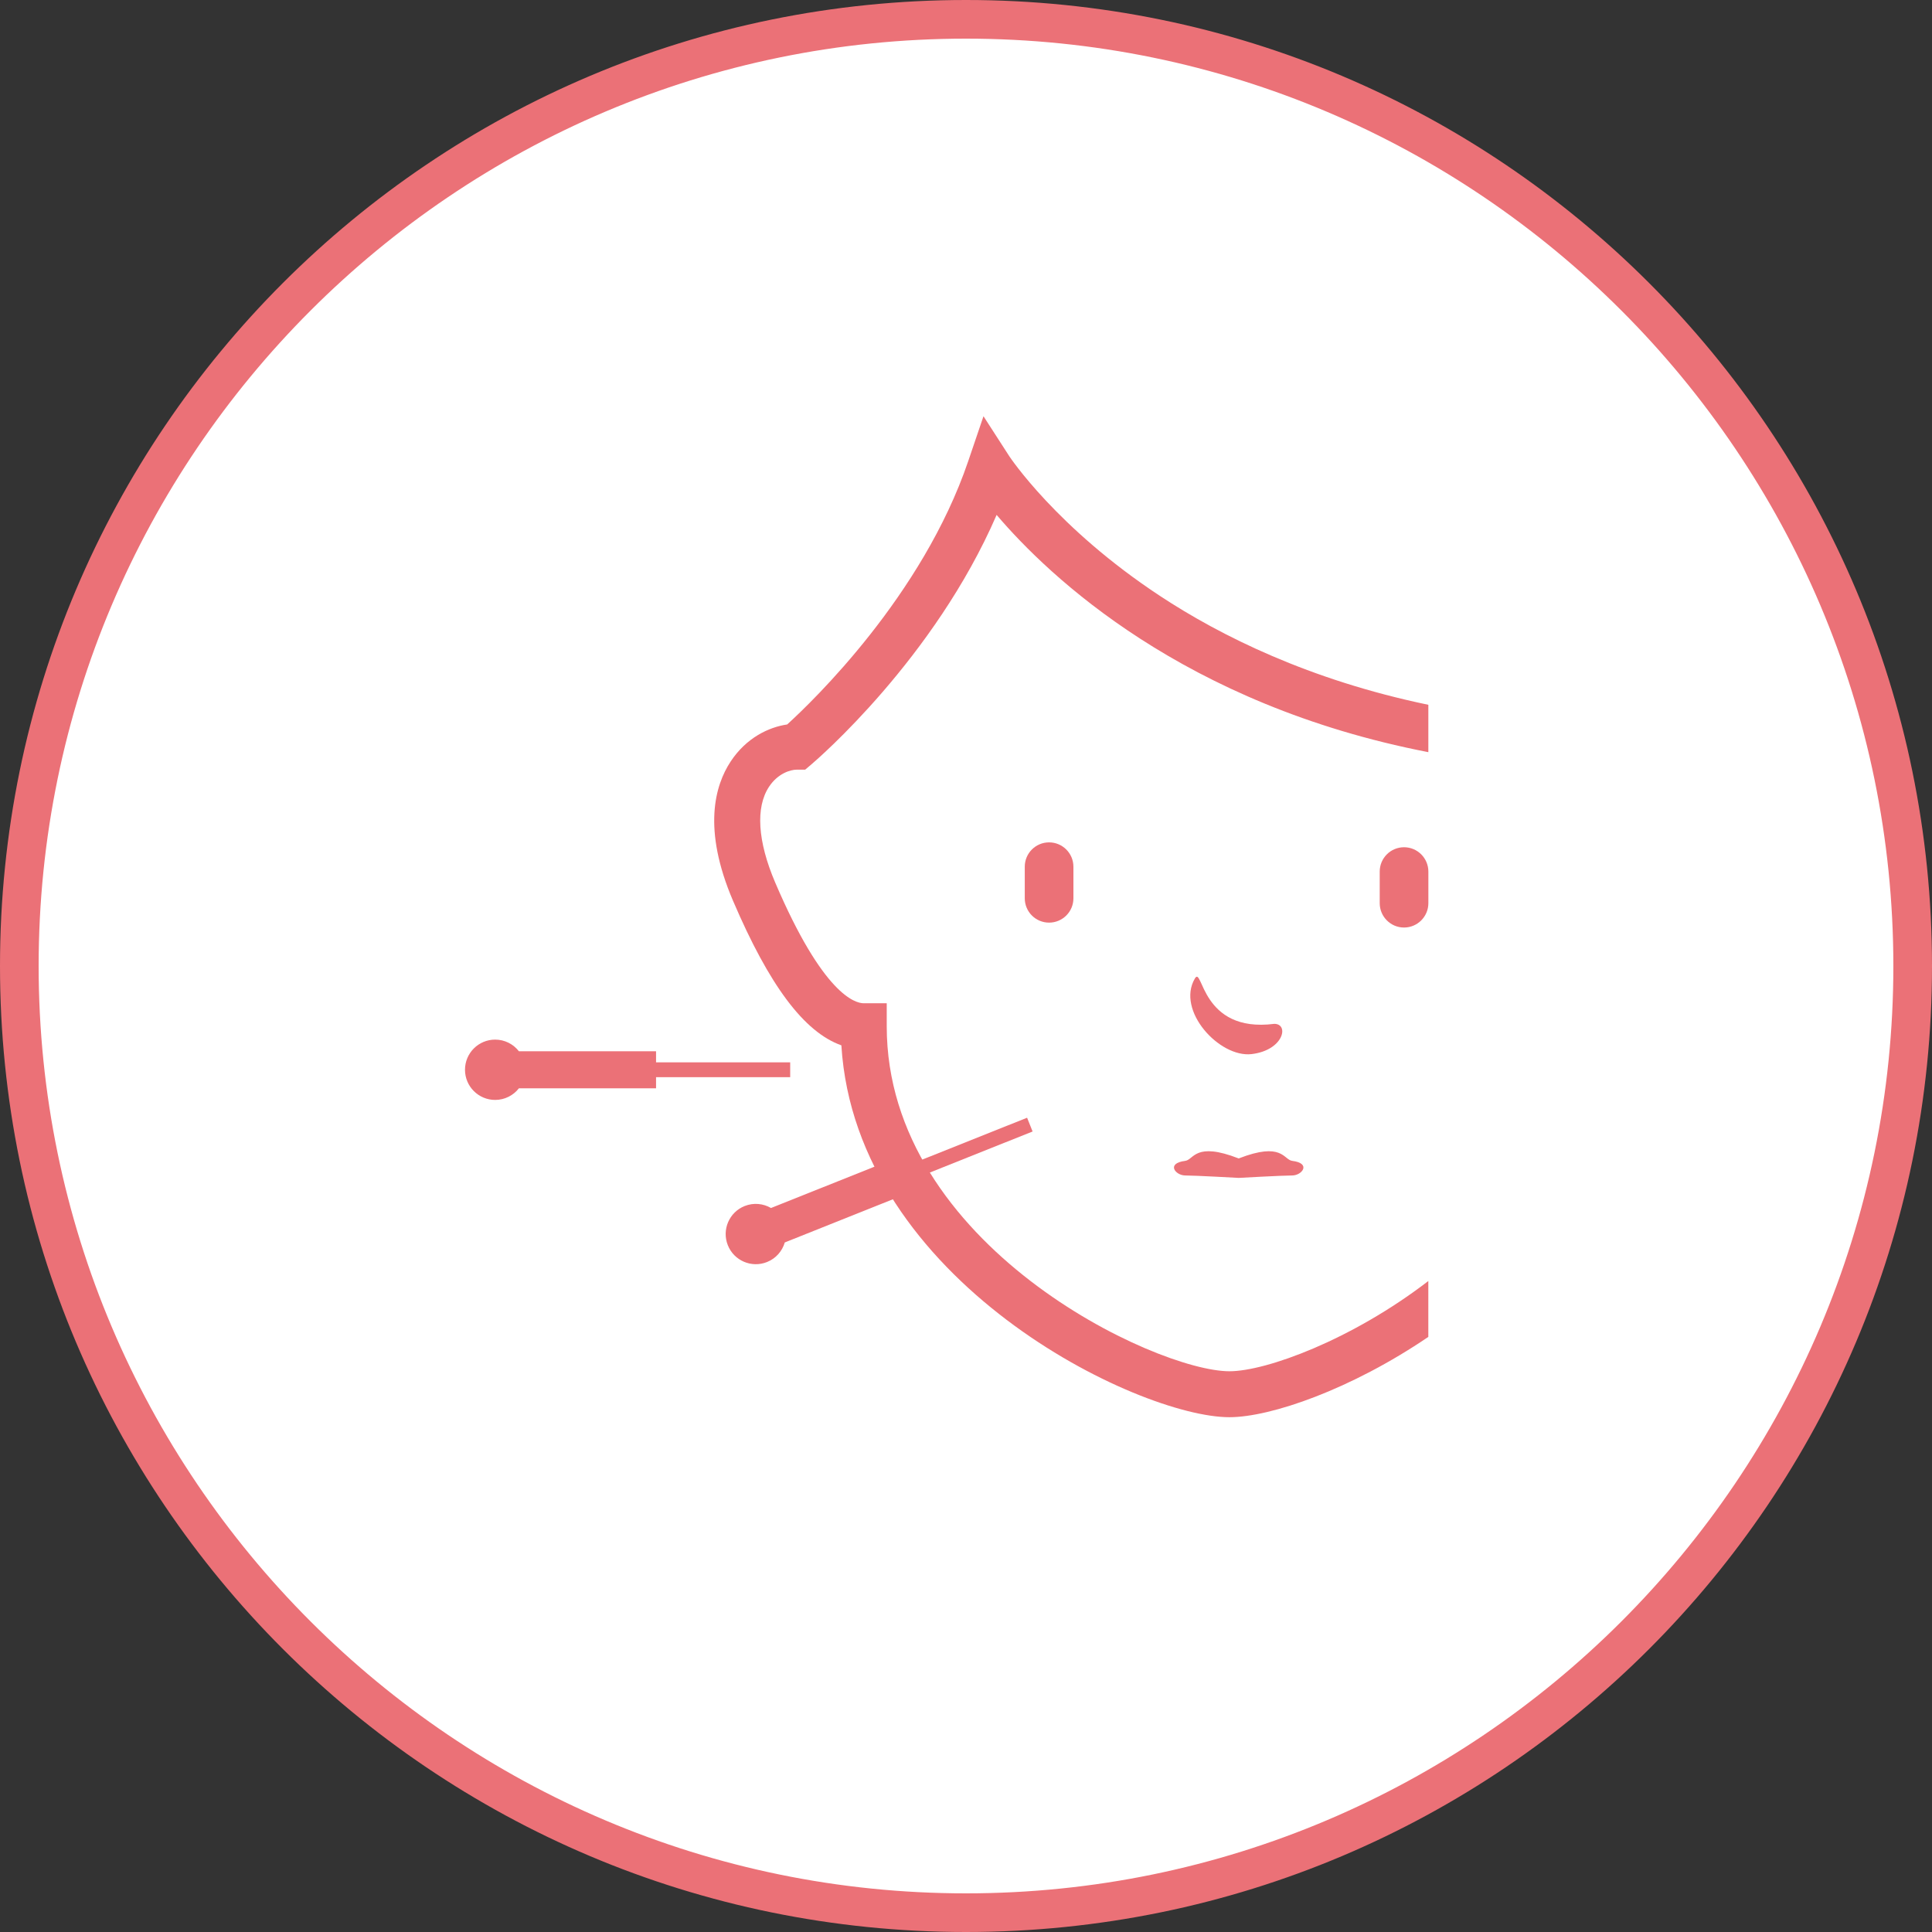 <?xml version="1.0" encoding="utf-8"?>
<!-- Generator: Adobe Illustrator 24.3.0, SVG Export Plug-In . SVG Version: 6.00 Build 0)  -->
<svg version="1.1" xmlns="http://www.w3.org/2000/svg" xmlns:xlink="http://www.w3.org/1999/xlink" x="0px" y="0px"
	 viewBox="0 0 100 100" enable-background="new 0 0 100 100" xml:space="preserve">
<rect x="0" y="0" width="100" height="100" fill="#333333" stroke="none"/>
<g id="footer">
</g>
<g id="back">
</g>
<g id="レイヤー_3">
	<g>
		<g>
			<circle fill="#FFFFFF" cx="50" cy="50" r="49"/>
			<path fill="#EB7177" d="M50,2c26.467,0,48,21.533,48,48S76.467,98,50,98S2,76.467,2,50S23.533,2,50,2 M50,0
				C22.386,0,0,22.386,0,50s22.386,50,50,50s50-22.386,50-50S77.614,0,50,0L50,0z"/>
		</g>
		<g>
			<path fill="#EB7177" d="M25.629,53.81c-0.862,0-1.561,0.699-1.561,1.561s0.699,1.561,1.561,1.561c0.499,0,0.943-0.235,1.229-0.6
				h7.099v-0.576h6.943v-0.768h-6.943v-0.576h-7.099C26.572,54.046,26.129,53.81,25.629,53.81z"/>
			<path fill="#EB7177" d="M39.7,65.323c-0.801,0.32-1.709-0.07-2.028-0.871s0.07-1.709,0.871-2.028
				c0.464-0.185,0.963-0.131,1.364,0.102l6.593-2.633l0.214,0.535l6.448-2.575l0.285,0.713l-6.448,2.575l0.214,0.535l-6.593,2.633
				C40.489,64.755,40.164,65.138,39.7,65.323z"/>
			<path fill="#EB7177" d="M64.782,54.56c1.663-0.197,1.956-1.566,1.175-1.566c-3.816,0.489-3.7-3.044-4.11-2.348
				C60.868,52.309,63.118,54.755,64.782,54.56z"/>
			<path fill="#EB7177" d="M66.885,60.086c-0.452-0.058-0.505-1.007-2.77-0.125c-2.266-0.883-2.317,0.067-2.768,0.125
				c-1.007,0.126-0.505,0.756,0,0.756c0.503,0,2.768,0.126,2.768,0.126s2.265-0.126,2.77-0.126
				C67.387,60.842,67.89,60.211,66.885,60.086z"/>
			<path fill="#EB7177" d="M54.301,43.601c-0.696,0-1.259,0.563-1.259,1.259v1.636c0,0.695,0.562,1.259,1.259,1.259
				c0.694,0,1.259-0.563,1.259-1.259V44.86C55.559,44.165,54.995,43.601,54.301,43.601z"/>
			<path fill="#EB7177" d="M72.673,43.853c-0.695,0-1.259,0.563-1.259,1.259v1.636c0,0.695,0.563,1.261,1.259,1.261
				c0.693,0,1.259-0.565,1.259-1.261v-1.636C73.931,44.416,73.366,43.853,72.673,43.853z"/>
			<path fill="#EB7177" d="M73.931,66.304c-3.96,3.046-8.396,4.672-10.296,4.672c-3.798,0-17.738-6.502-17.738-17.859v-1.188h-1.189
				c-0.449,0-2.106-0.451-4.585-6.252c-0.909-2.128-1.023-3.888-0.318-4.955c0.461-0.698,1.118-0.884,1.433-0.884h0.437l0.333-0.283
				c0.279-0.237,6.351-5.455,9.577-12.903c2.725,3.202,9.703,9.829,22.346,12.28V36.48c-6.155-1.28-10.75-3.566-13.892-5.636
				c-5.35-3.524-7.778-7.2-7.801-7.235l-1.333-2.065l-0.791,2.327c-2.369,6.969-8.05,12.426-9.37,13.627
				c-0.961,0.14-2.118,0.694-2.924,1.915c-0.82,1.242-1.465,3.499,0.116,7.199c1.874,4.385,3.683,6.813,5.613,7.494
				c0.755,12.228,15.362,19.248,20.085,19.248c2.14,0,6.306-1.445,10.296-4.157V66.304z"/>
		</g>
	</g>
</g>
<g id="title">
</g>
<g id="header">
</g>
</svg>
